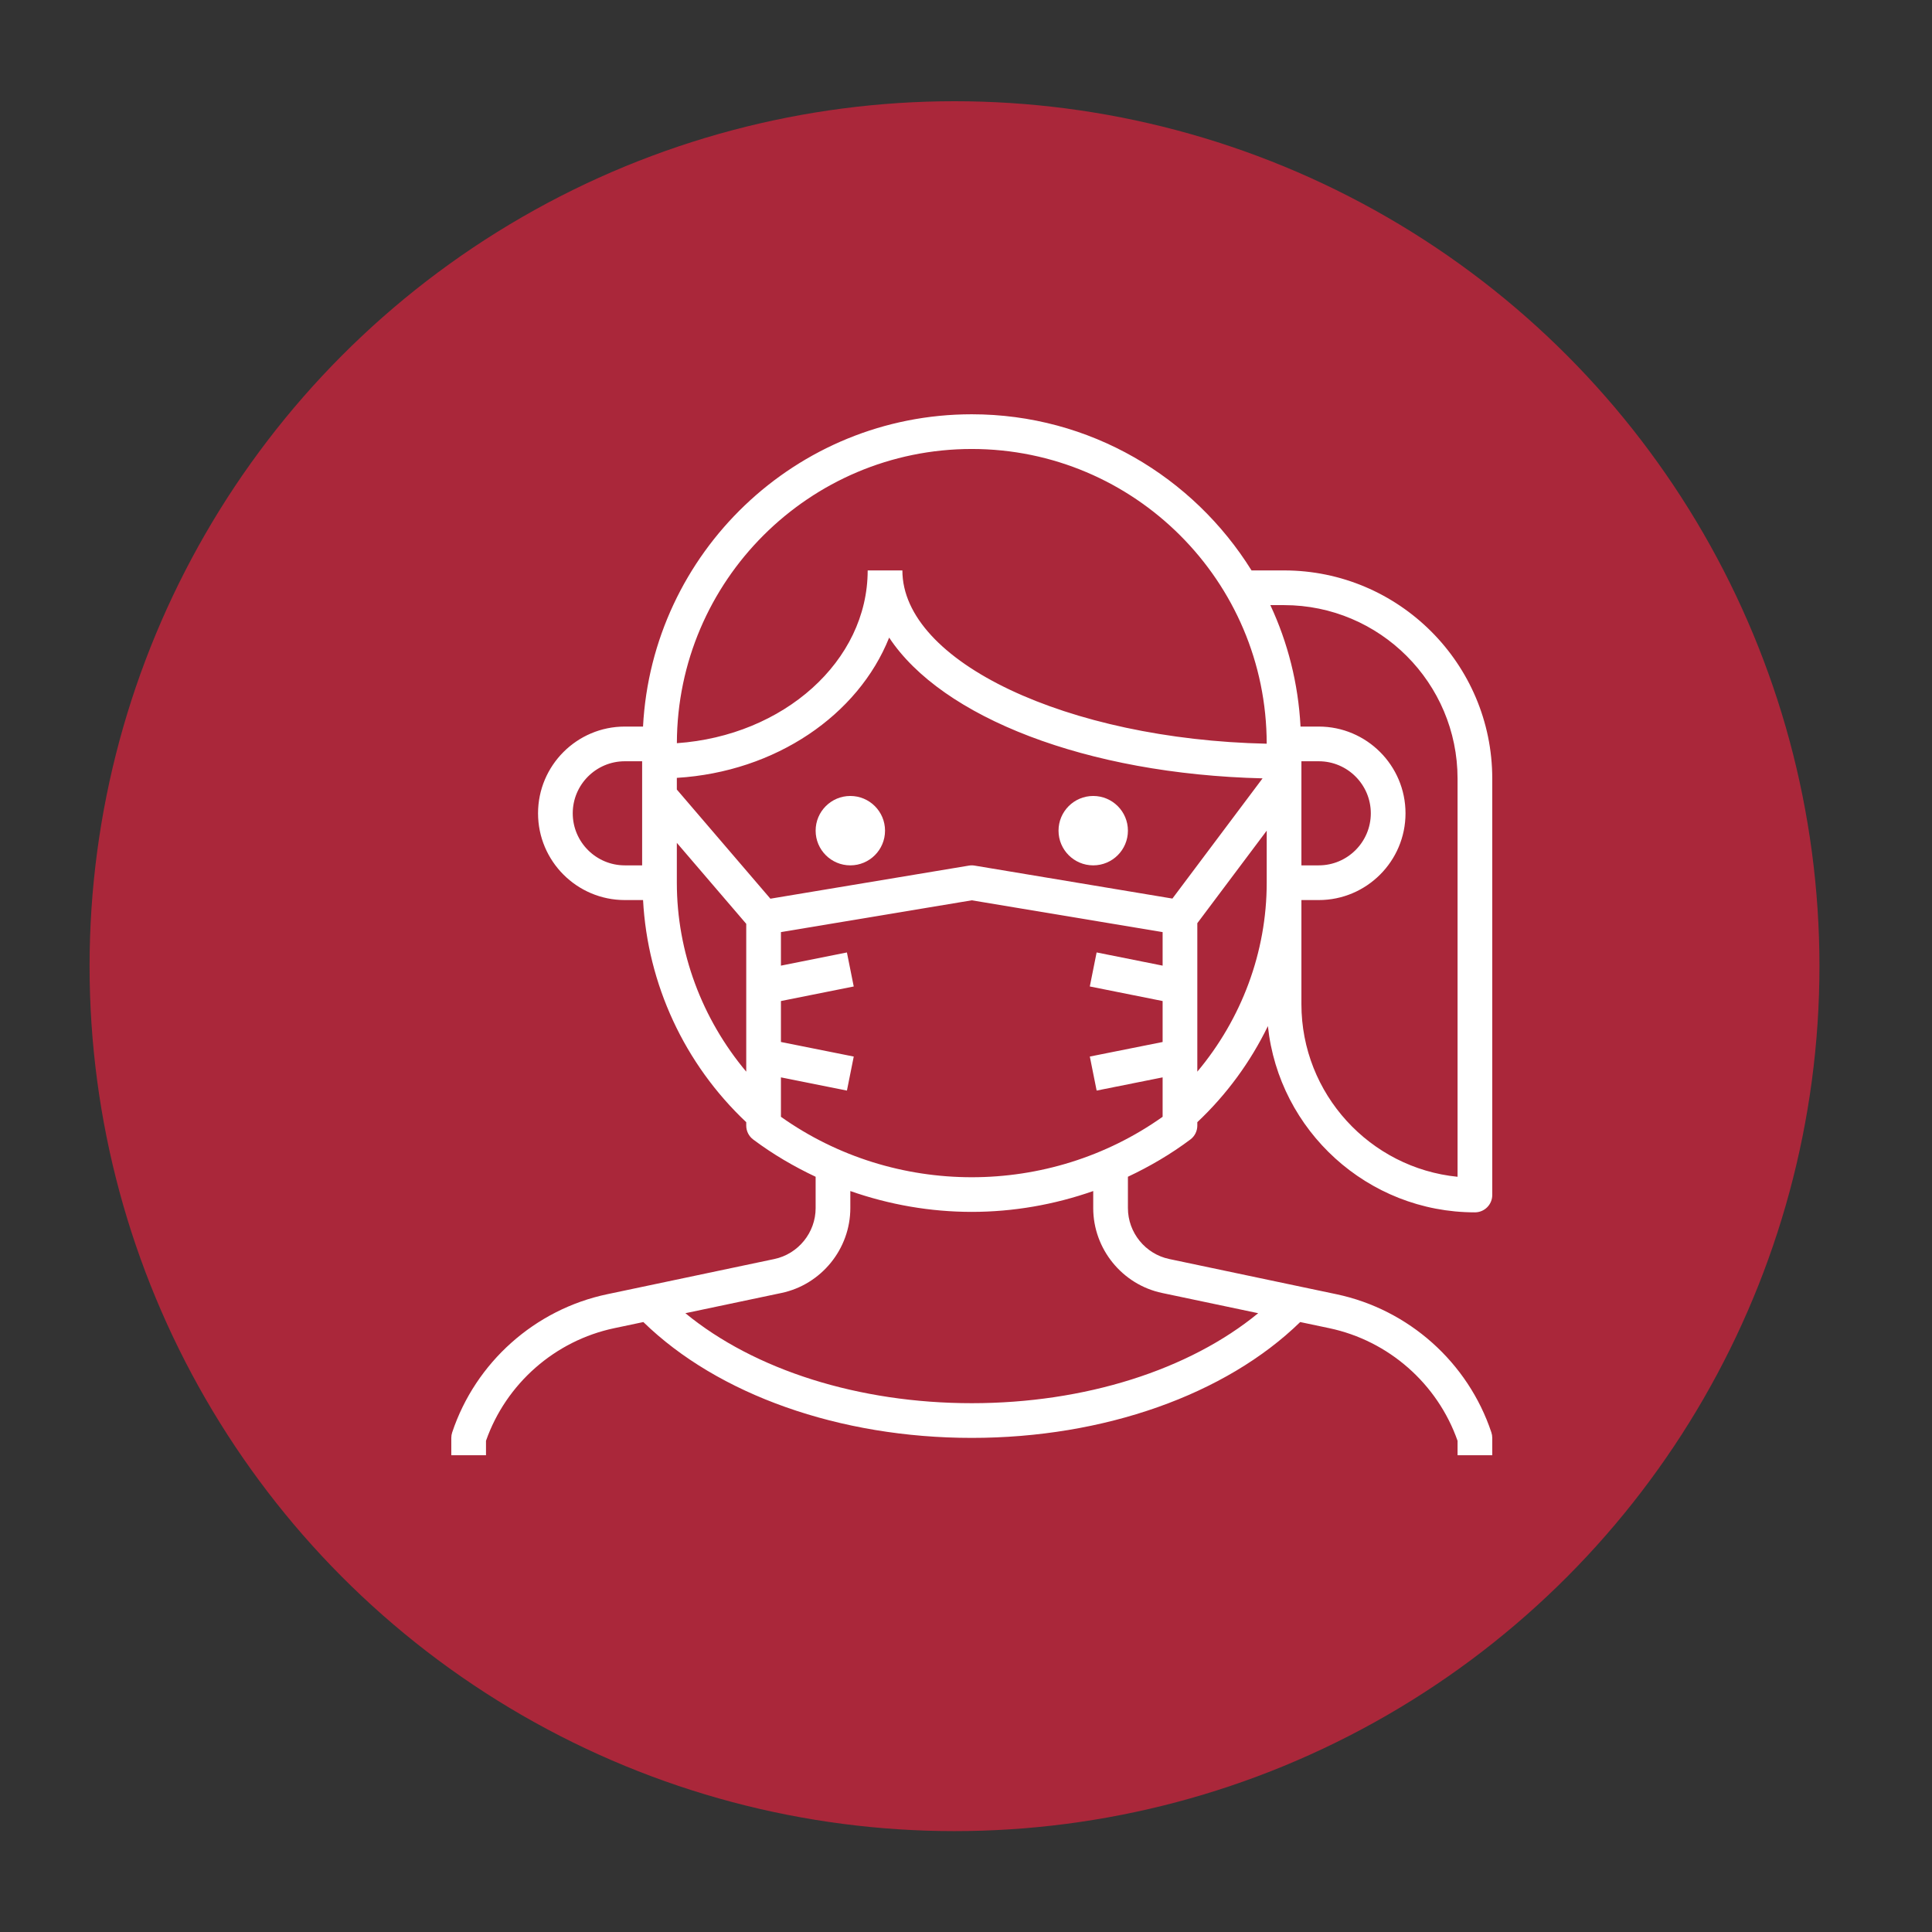 <?xml version="1.0" encoding="UTF-8" standalone="no"?>
<!DOCTYPE svg PUBLIC "-//W3C//DTD SVG 1.1//EN" "http://www.w3.org/Graphics/SVG/1.1/DTD/svg11.dtd">
<svg width="100%" height="100%" viewBox="0 0 100 100" version="1.1" xmlns="http://www.w3.org/2000/svg" xmlns:xlink="http://www.w3.org/1999/xlink" xml:space="preserve" xmlns:serif="http://www.serif.com/" style="fill-rule:evenodd;clip-rule:evenodd;stroke-linejoin:round;stroke-miterlimit:2;">
    <rect x="0" y="0" width="100" height="100" fill="#333333" stroke="none"/>
    <g transform="matrix(1.987,0,0,1.987,0.865,0.481)">
        <circle cx="24.429" cy="24.926" r="22.531" style="fill:rgb(170,39,58);"/>
    </g>
    <g transform="matrix(0.898,0,0,0.898,21.563,19.647)">
        <path d="M44.6,43.8C44.852,43.612 45,43.315 45,43L45,42.803C46.699,41.202 48.067,39.323 49.068,37.265C49.703,43.289 54.811,48 61,48C61.552,48 62,47.552 62,47L62,23C62,16.383 56.617,11 50,11L48.125,11C44.769,5.608 38.805,2 32,2C21.861,2 13.576,9.989 13.051,20L12,20C9.243,20 7,22.243 7,25C7,27.757 9.243,30 12,30L13.053,30C13.313,34.851 15.435,39.443 19,42.803L19,43C19,43.315 19.148,43.611 19.4,43.8C20.536,44.652 21.747,45.358 23,45.949L23,47.755C23,49.165 21.999,50.4 20.618,50.691L10.983,52.72C6.819,53.596 3.397,56.648 2.051,60.685C2.017,60.786 2,60.893 2,61L2,62L4,62L4,61.167C5.156,57.875 7.976,55.396 11.395,54.676L13.07,54.323C17.365,58.51 24.383,61 32,61C39.617,61 46.635,58.51 50.93,54.323L52.605,54.676C56.024,55.396 58.844,57.875 60,61.167L60,62L62,62L62,61C62,60.893 61.983,60.786 61.949,60.684C60.603,56.647 57.181,53.595 53.017,52.719L43.382,50.69C42.001,50.399 41,49.165 41,47.754L41,45.948C42.253,45.357 43.464,44.652 44.6,43.8ZM20.392,29.921L15,23.63L15,22.957C20.699,22.609 25.457,19.333 27.238,14.872C30.269,19.46 38.586,22.738 48.761,22.985L43.564,29.914L32.164,28.014C32.055,27.995 31.944,27.995 31.835,28.014L20.392,29.921ZM52,22C53.654,22 55,23.346 55,25C55,26.654 53.654,28 52,28L51,28L51,22L52,22ZM45,39.891L45,31.333L49,26L49,29C49,32.997 47.553,36.846 45,39.891ZM50,13C55.514,13 60,17.486 60,23L60,45.95C54.954,45.447 51,41.176 51,36L51,30L52,30C54.757,30 57,27.757 57,25C57,22.243 54.757,20 52,20L50.949,20C50.818,17.509 50.212,15.148 49.209,13L50,13ZM32,4C41.37,4 48.993,11.62 48.999,20.988C37.517,20.741 28,16.268 28,11L26,11C26,16.232 21.151,20.531 15.002,20.958C15.025,11.603 22.64,4 32,4ZM9,25C9,23.346 10.346,22 12,22L13,22L13,28L12,28C10.346,28 9,26.654 9,25ZM15,29L15,26.703L19,31.37L19,39.891C16.447,36.846 15,32.997 15,29ZM21,40.22L24.804,40.981L25.197,39.02L21,38.18L21,35.82L25.196,34.981L24.803,33.02L21,33.78L21,31.847L32,30.014L43,31.847L43,33.78L39.196,33.019L38.803,34.98L43,35.82L43,38.181L38.804,39.02L39.197,40.981L43,40.22L43,42.492C36.453,47.138 27.547,47.138 21,42.492L21,40.22ZM42.97,52.647L48.508,53.813C44.527,57.084 38.517,59 32,59C25.483,59 19.473,57.084 15.492,53.813L21.03,52.647C23.33,52.163 25,50.105 25,47.754L25,46.772C27.26,47.564 29.628,47.973 32,47.973C34.372,47.973 36.74,47.564 39,46.772L39,47.754C39,50.105 40.669,52.163 42.97,52.647Z" style="fill:white;fill-rule:nonzero;"/>
        <g>
            <circle cx="25" cy="26" r="2" style="fill:white;"/>
            <circle cx="39" cy="26" r="2" style="fill:white;"/>
        </g>
    </g>
</svg>
